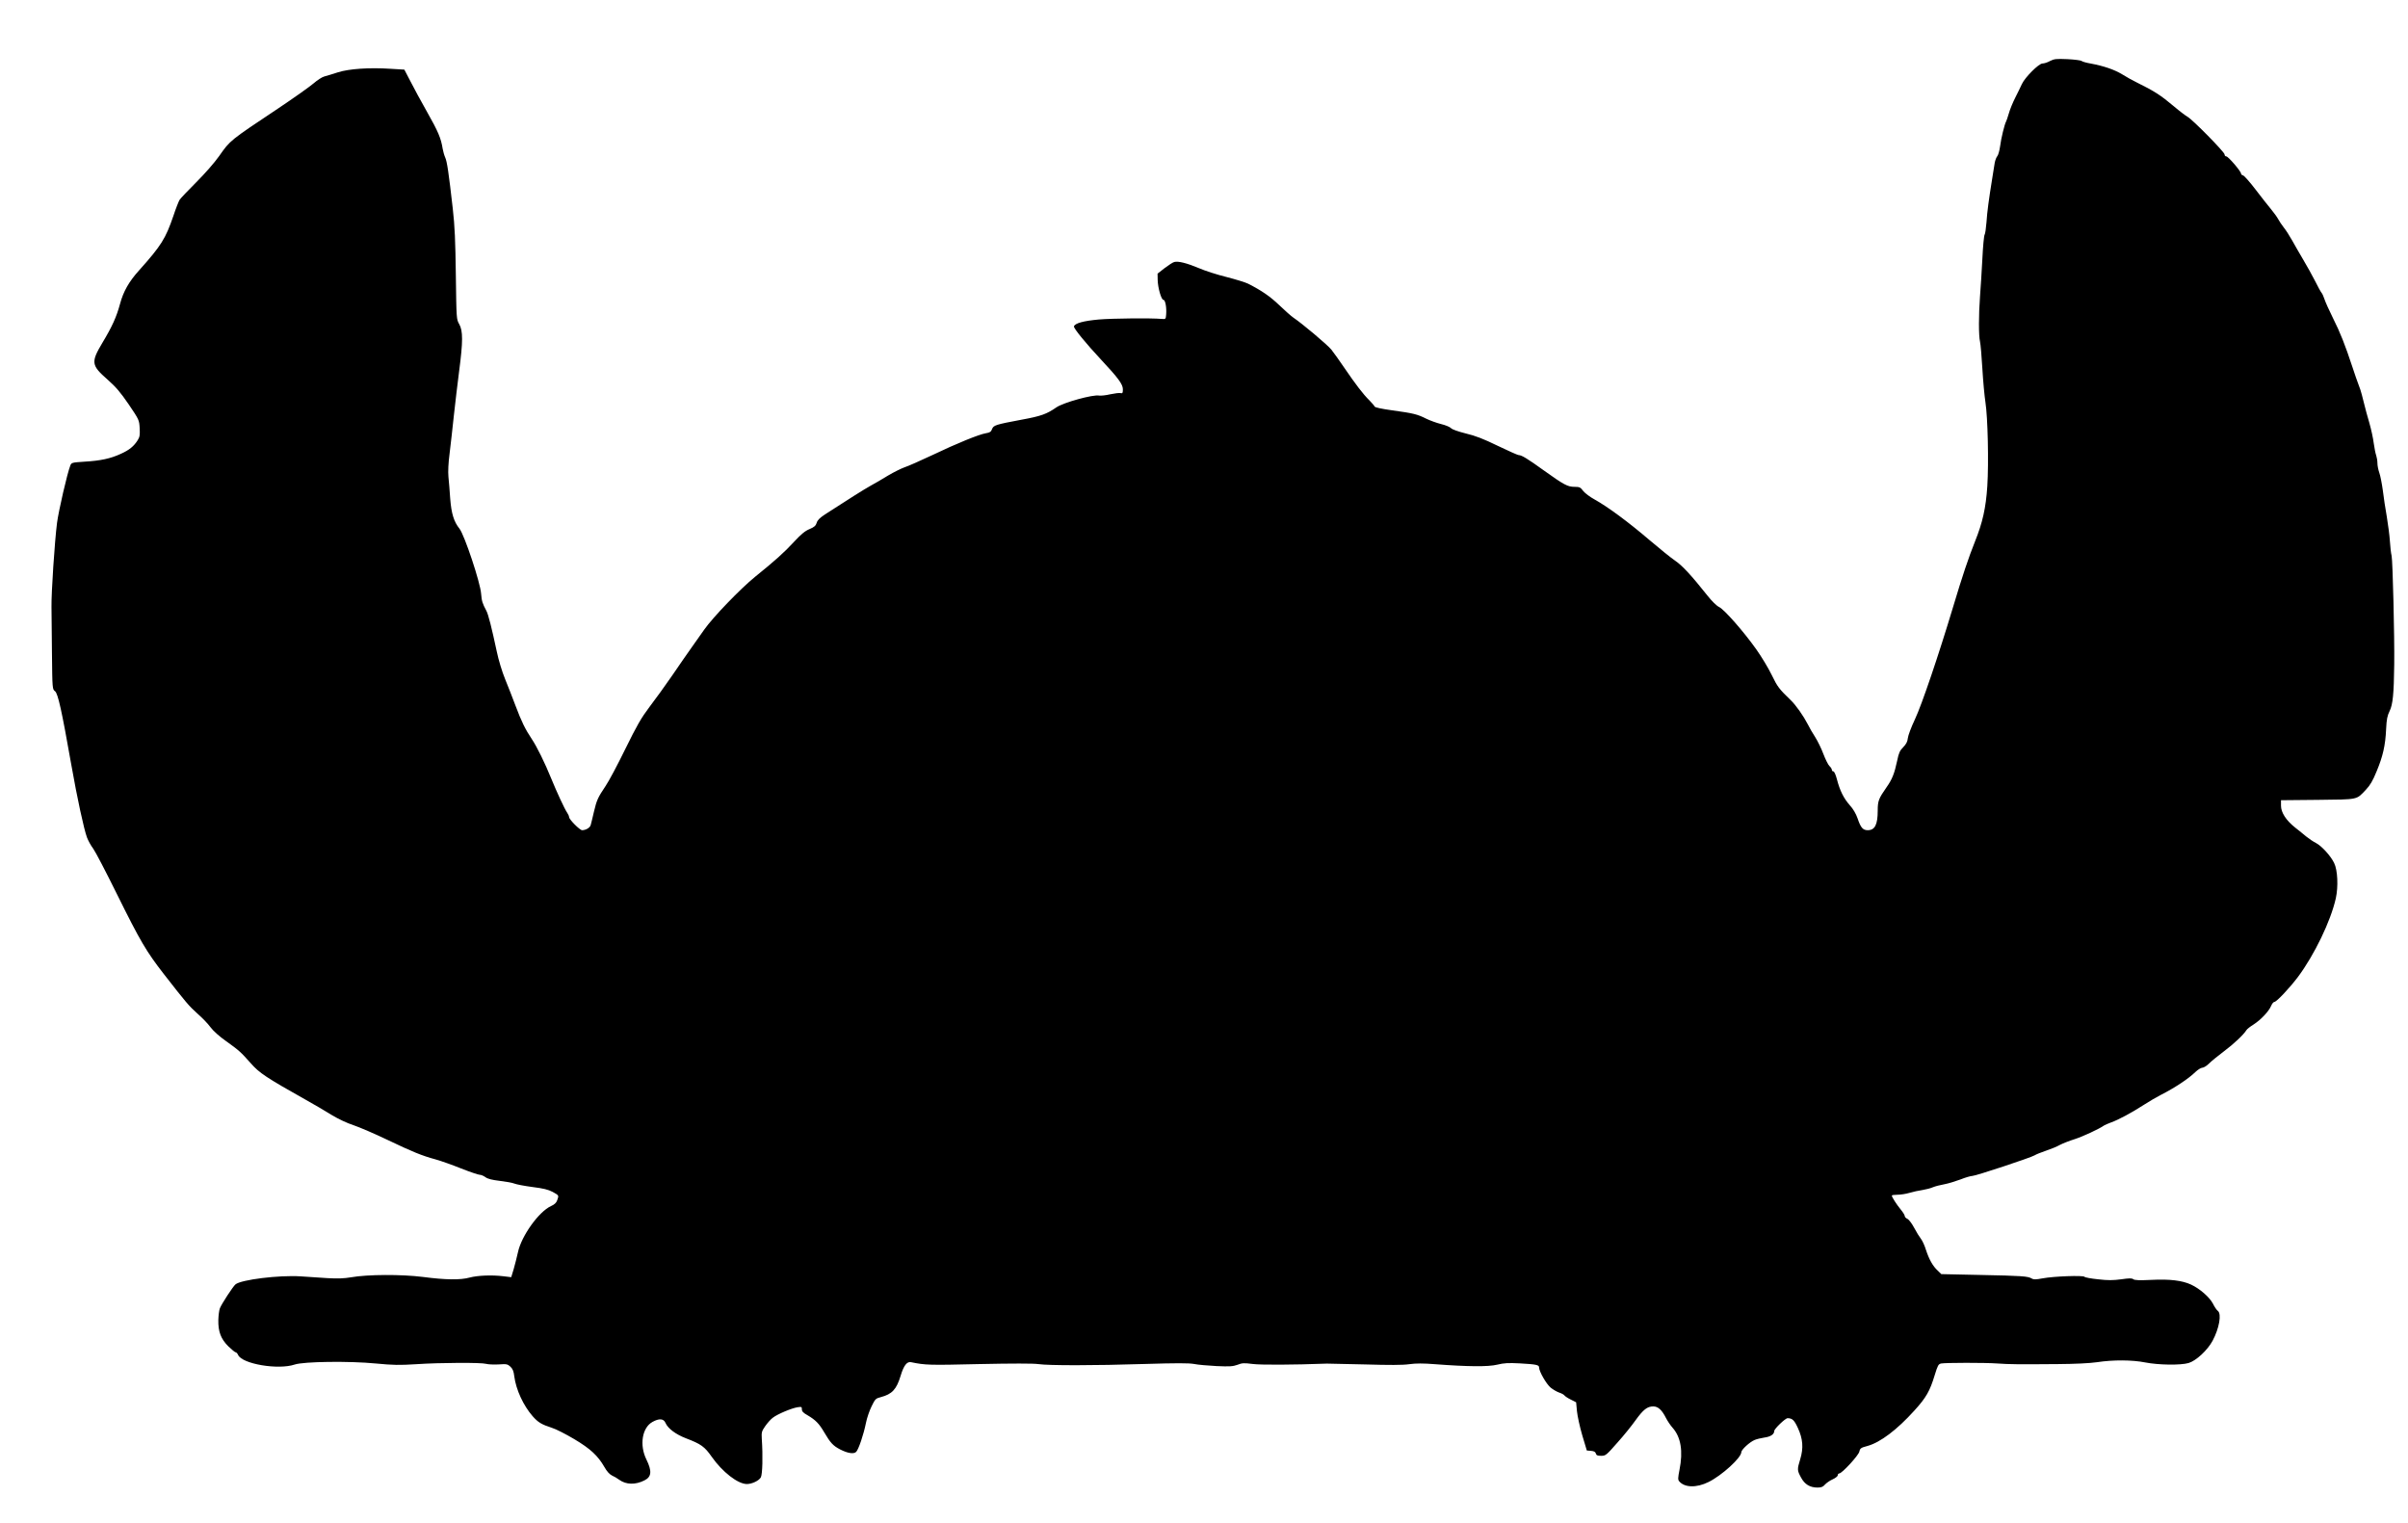 <?xml version="1.0" encoding="UTF-8" standalone="yes"?>
<svg version="1.0" xmlns="http://www.w3.org/2000/svg" width="2048" height="1295" viewBox="0 0 2048 1295" preserveAspectRatio="xMidYMid meet">
  <g transform="translate(0,1295) scale(0.1,-0.1)" fill="#000000" stroke="none">
    <path d="M17435 12431 c-21 -12 -50 -21 -64 -21 -31 0 -148 -117 -175 -175
-10 -22 -35 -74 -56 -115 -21 -41 -46 -102 -55 -135 -10 -33 -20 -64 -24 -70
-12 -21 -42 -142 -50 -208 -5 -37 -16 -76 -24 -85 -8 -9 -18 -35 -22 -57 -3
-22 -12 -78 -20 -125 -31 -192 -44 -290 -50 -380 -4 -52 -11 -100 -16 -106 -5
-6 -14 -99 -19 -205 -6 -107 -14 -250 -20 -319 -12 -160 -12 -334 0 -385 5
-22 14 -125 20 -230 6 -104 18 -233 26 -285 20 -126 29 -515 16 -715 -12 -184
-40 -309 -104 -468 -56 -140 -107 -292 -188 -562 -124 -412 -264 -825 -323
-951 -32 -67 -59 -140 -61 -162 -3 -30 -14 -50 -39 -76 -28 -28 -38 -48 -51
-113 -24 -112 -43 -160 -91 -228 -67 -96 -75 -116 -75 -198 0 -120 -24 -167
-85 -167 -41 0 -60 22 -86 100 -14 40 -37 80 -67 113 -52 59 -84 124 -109 220
-10 39 -23 67 -30 67 -7 0 -13 6 -13 13 0 8 -9 22 -20 32 -11 10 -34 56 -52
103 -17 46 -49 111 -70 144 -21 32 -50 82 -64 111 -35 68 -100 161 -144 203
-98 94 -113 114 -161 213 -28 58 -87 156 -131 218 -110 155 -273 340 -317 361
-21 10 -61 49 -99 97 -135 170 -214 256 -275 297 -34 23 -133 103 -220 177
-175 150 -354 282 -464 343 -39 21 -83 54 -98 73 -23 31 -31 35 -73 35 -59 0
-89 16 -261 139 -140 101 -190 131 -215 131 -8 0 -88 36 -178 79 -121 59 -191
86 -272 105 -67 17 -115 34 -125 45 -9 10 -47 26 -85 35 -37 9 -94 30 -125 45
-75 38 -111 47 -287 71 -94 13 -150 25 -153 33 -2 6 -22 30 -44 52 -54 53
-117 136 -212 275 -43 63 -93 134 -112 157 -32 40 -247 221 -323 272 -19 13
-73 61 -120 106 -77 74 -151 125 -266 183 -22 11 -104 36 -181 56 -78 19 -184
53 -237 76 -103 43 -174 61 -209 52 -12 -3 -49 -27 -82 -52 l-60 -47 1 -54 c2
-69 31 -169 49 -169 16 0 28 -65 23 -125 -3 -39 -4 -40 -38 -37 -89 8 -418 5
-535 -5 -130 -12 -201 -31 -211 -58 -6 -14 102 -146 232 -285 144 -154 184
-208 184 -250 0 -33 -3 -37 -19 -33 -11 3 -50 -2 -88 -10 -37 -9 -80 -13 -94
-11 -52 11 -304 -59 -364 -100 -82 -57 -131 -75 -296 -105 -224 -42 -239 -47
-252 -81 -8 -22 -19 -29 -51 -34 -60 -10 -249 -87 -456 -186 -102 -48 -208
-95 -237 -104 -28 -10 -91 -41 -140 -70 -48 -30 -116 -69 -149 -87 -54 -30
-186 -113 -388 -244 -44 -29 -64 -49 -70 -71 -8 -25 -20 -36 -60 -53 -39 -16
-72 -43 -135 -111 -79 -86 -160 -159 -330 -296 -123 -100 -356 -341 -432 -449
-27 -38 -75 -106 -106 -150 -31 -44 -106 -151 -165 -238 -60 -87 -148 -209
-195 -270 -70 -93 -105 -154 -205 -357 -66 -135 -141 -276 -168 -315 -65 -97
-75 -118 -99 -220 -11 -49 -24 -100 -27 -111 -6 -23 -42 -44 -73 -44 -20 0
-111 92 -111 112 0 8 -8 25 -17 38 -20 28 -89 177 -135 290 -53 131 -123 273
-165 335 -55 82 -88 149 -139 285 -24 63 -63 165 -88 225 -26 63 -56 163 -71
235 -43 201 -72 317 -89 347 -33 62 -39 81 -44 143 -6 94 -142 501 -184 554
-48 60 -69 128 -79 256 -4 63 -11 147 -15 185 -4 44 -1 118 10 200 9 72 25
216 36 320 11 105 32 275 45 379 33 250 33 343 1 399 -24 42 -24 43 -29 417
-4 294 -9 416 -26 565 -35 309 -49 403 -65 437 -8 18 -17 51 -21 73 -14 89
-39 148 -131 310 -53 94 -118 213 -145 267 l-50 96 -117 7 c-181 12 -354 0
-448 -30 -43 -14 -95 -30 -115 -35 -20 -5 -61 -32 -92 -59 -31 -27 -168 -124
-304 -215 -410 -273 -405 -269 -499 -403 -41 -58 -121 -149 -195 -223 -69 -69
-133 -136 -142 -150 -8 -14 -32 -74 -52 -135 -67 -195 -103 -253 -291 -463
-87 -96 -135 -181 -163 -286 -30 -111 -67 -193 -150 -331 -99 -166 -95 -191
44 -313 71 -63 108 -106 180 -211 88 -130 89 -133 93 -201 3 -57 1 -75 -16
-102 -33 -53 -72 -85 -146 -118 -87 -40 -171 -58 -309 -66 -105 -7 -109 -8
-119 -33 -27 -69 -99 -383 -113 -488 -20 -158 -49 -595 -47 -713 0 -52 2 -231
4 -398 3 -300 4 -304 26 -320 25 -19 57 -163 137 -617 52 -295 109 -557 135
-627 10 -26 33 -69 53 -95 19 -26 109 -199 200 -383 200 -404 251 -491 402
-685 187 -240 212 -270 287 -337 39 -34 88 -85 108 -113 23 -31 76 -79 132
-118 113 -81 125 -92 212 -190 71 -81 131 -121 471 -312 66 -37 163 -93 215
-126 58 -35 132 -70 188 -88 50 -17 181 -73 289 -125 214 -102 289 -133 410
-166 43 -12 139 -46 214 -76 76 -30 147 -54 158 -54 12 0 34 -9 49 -20 20 -15
56 -24 123 -32 51 -6 108 -16 124 -23 17 -7 85 -20 153 -29 95 -12 135 -22
173 -42 54 -30 53 -29 38 -71 -7 -21 -23 -36 -52 -49 -104 -47 -253 -255 -282
-394 -9 -40 -25 -104 -36 -142 l-21 -69 -67 8 c-97 12 -218 7 -286 -11 -80
-22 -206 -20 -397 5 -183 23 -471 22 -613 -3 -59 -10 -112 -12 -200 -7 -66 5
-168 11 -227 15 -185 12 -507 -28 -555 -68 -21 -17 -120 -169 -133 -204 -6
-15 -12 -60 -13 -99 -2 -100 22 -162 86 -225 28 -27 56 -50 62 -50 5 0 15 -10
20 -22 34 -77 340 -129 481 -82 76 26 465 31 691 9 147 -14 201 -15 341 -6
209 14 557 15 597 3 17 -5 64 -7 105 -5 69 5 77 3 101 -19 20 -19 28 -39 33
-82 15 -114 77 -248 156 -339 47 -53 75 -70 164 -99 34 -10 119 -54 190 -96
139 -83 201 -141 257 -238 20 -36 43 -61 63 -71 17 -7 46 -24 63 -37 58 -42
137 -44 214 -5 61 30 65 79 17 177 -61 123 -37 271 51 320 57 32 95 29 111 -8
20 -47 86 -97 174 -131 128 -49 158 -70 219 -157 91 -130 223 -232 299 -232
44 0 104 29 119 57 14 26 18 183 8 328 -3 55 -1 64 29 107 18 26 47 59 65 72
40 31 159 81 210 89 34 5 37 4 37 -18 0 -17 12 -30 48 -50 68 -40 99 -71 143
-147 52 -88 74 -112 133 -143 66 -34 118 -42 138 -21 20 20 63 146 83 246 8
41 30 105 48 141 30 62 35 67 78 78 96 25 134 66 169 182 26 87 54 123 89 115
121 -25 154 -26 576 -16 285 6 463 6 505 0 87 -13 476 -13 910 1 264 8 370 8
415 0 33 -7 119 -14 192 -18 112 -5 139 -3 178 11 40 16 56 16 128 7 68 -9
341 -8 632 3 17 0 163 -3 325 -7 204 -6 320 -6 375 2 58 8 119 8 220 0 275
-21 452 -23 529 -4 57 14 94 16 191 11 143 -8 165 -13 165 -35 0 -34 62 -141
98 -171 20 -16 52 -35 72 -42 19 -6 40 -17 45 -24 6 -8 30 -24 55 -36 l45 -23
7 -75 c4 -41 24 -133 45 -205 l39 -130 36 -3 c26 -2 37 -9 41 -23 4 -15 14
-19 45 -19 38 0 44 5 138 112 55 61 124 147 155 191 65 90 99 117 150 117 41
0 74 -30 109 -100 13 -25 37 -61 55 -81 71 -80 91 -199 59 -359 -13 -66 -14
-83 -3 -96 45 -55 147 -58 250 -7 114 56 279 207 279 254 0 21 72 87 114 104
17 7 54 16 81 20 54 7 85 28 85 56 0 18 94 109 114 109 40 -1 56 -16 87 -83
43 -94 49 -170 20 -266 -27 -88 -26 -95 7 -156 31 -58 76 -85 140 -85 33 0 47
6 64 26 13 14 42 34 65 44 24 11 43 26 43 34 0 9 6 16 13 16 23 0 164 153 171
186 6 28 13 33 70 48 108 30 250 137 398 301 100 110 132 166 173 302 25 81
31 93 54 98 38 7 370 8 481 0 103 -7 166 -8 515 -5 144 1 267 7 330 16 137 21
300 20 410 -2 112 -22 300 -25 369 -5 64 19 161 109 204 189 57 106 78 229 45
254 -10 7 -29 35 -42 62 -29 55 -111 127 -186 162 -76 35 -180 48 -339 40
-101 -5 -142 -3 -153 6 -11 9 -34 9 -102 -1 -68 -9 -112 -10 -197 0 -60 6
-112 16 -115 21 -9 14 -261 5 -357 -13 -59 -11 -77 -11 -93 -1 -30 19 -83 23
-441 30 l-327 7 -31 30 c-42 39 -73 95 -100 177 -11 37 -31 79 -43 94 -12 15
-38 57 -57 93 -19 36 -45 70 -57 76 -13 5 -23 16 -23 24 0 8 -15 32 -34 55
-36 44 -76 106 -76 119 0 4 21 7 48 7 26 0 72 7 102 16 30 9 80 20 110 24 30
5 70 15 90 24 19 8 62 19 96 25 33 6 95 25 138 41 42 17 88 30 101 30 28 0
499 156 529 175 12 8 55 25 96 39 42 14 96 36 120 50 25 13 81 35 126 49 66
21 211 88 249 116 6 4 33 16 60 26 62 22 174 82 281 151 45 29 108 66 140 82
117 59 238 139 295 195 21 20 48 37 59 37 12 0 38 16 58 36 20 20 78 67 127
104 82 61 167 141 191 180 5 9 32 30 61 48 62 40 129 111 149 158 8 19 20 34
28 34 18 0 130 119 200 212 140 188 278 473 322 668 22 99 16 240 -14 301 -30
62 -107 146 -156 171 -22 11 -59 36 -81 54 -22 18 -64 53 -94 76 -78 62 -121
128 -121 187 l0 46 313 3 c350 4 326 -1 408 85 37 39 59 76 92 157 53 127 75
221 81 359 4 84 10 114 30 155 27 55 36 144 39 396 3 239 -13 880 -22 922 -6
24 -12 81 -15 128 -3 47 -15 139 -26 205 -12 66 -27 167 -34 225 -8 58 -21
125 -30 150 -9 25 -16 62 -16 82 0 20 -5 49 -10 64 -6 15 -15 61 -21 103 -5
42 -22 121 -38 176 -16 55 -35 123 -41 150 -7 28 -17 68 -23 90 -5 22 -18 60
-28 85 -10 25 -33 92 -52 150 -61 185 -103 292 -165 415 -33 66 -65 138 -72
160 -7 22 -18 47 -25 55 -7 8 -32 53 -55 100 -24 47 -69 128 -100 180 -31 52
-74 127 -95 165 -22 39 -53 88 -71 110 -17 22 -39 54 -47 70 -9 17 -36 55 -61
85 -25 30 -85 106 -133 169 -48 63 -95 116 -105 119 -10 2 -18 10 -18 16 0 19
-109 146 -125 146 -8 0 -15 7 -15 17 0 20 -273 297 -315 320 -16 9 -68 48
-115 88 -114 96 -165 129 -321 206 -31 15 -85 45 -120 67 -66 40 -156 71 -269
92 -36 6 -70 16 -77 22 -6 5 -60 12 -120 15 -96 4 -112 2 -148 -16z"/>
  </g>
</svg>